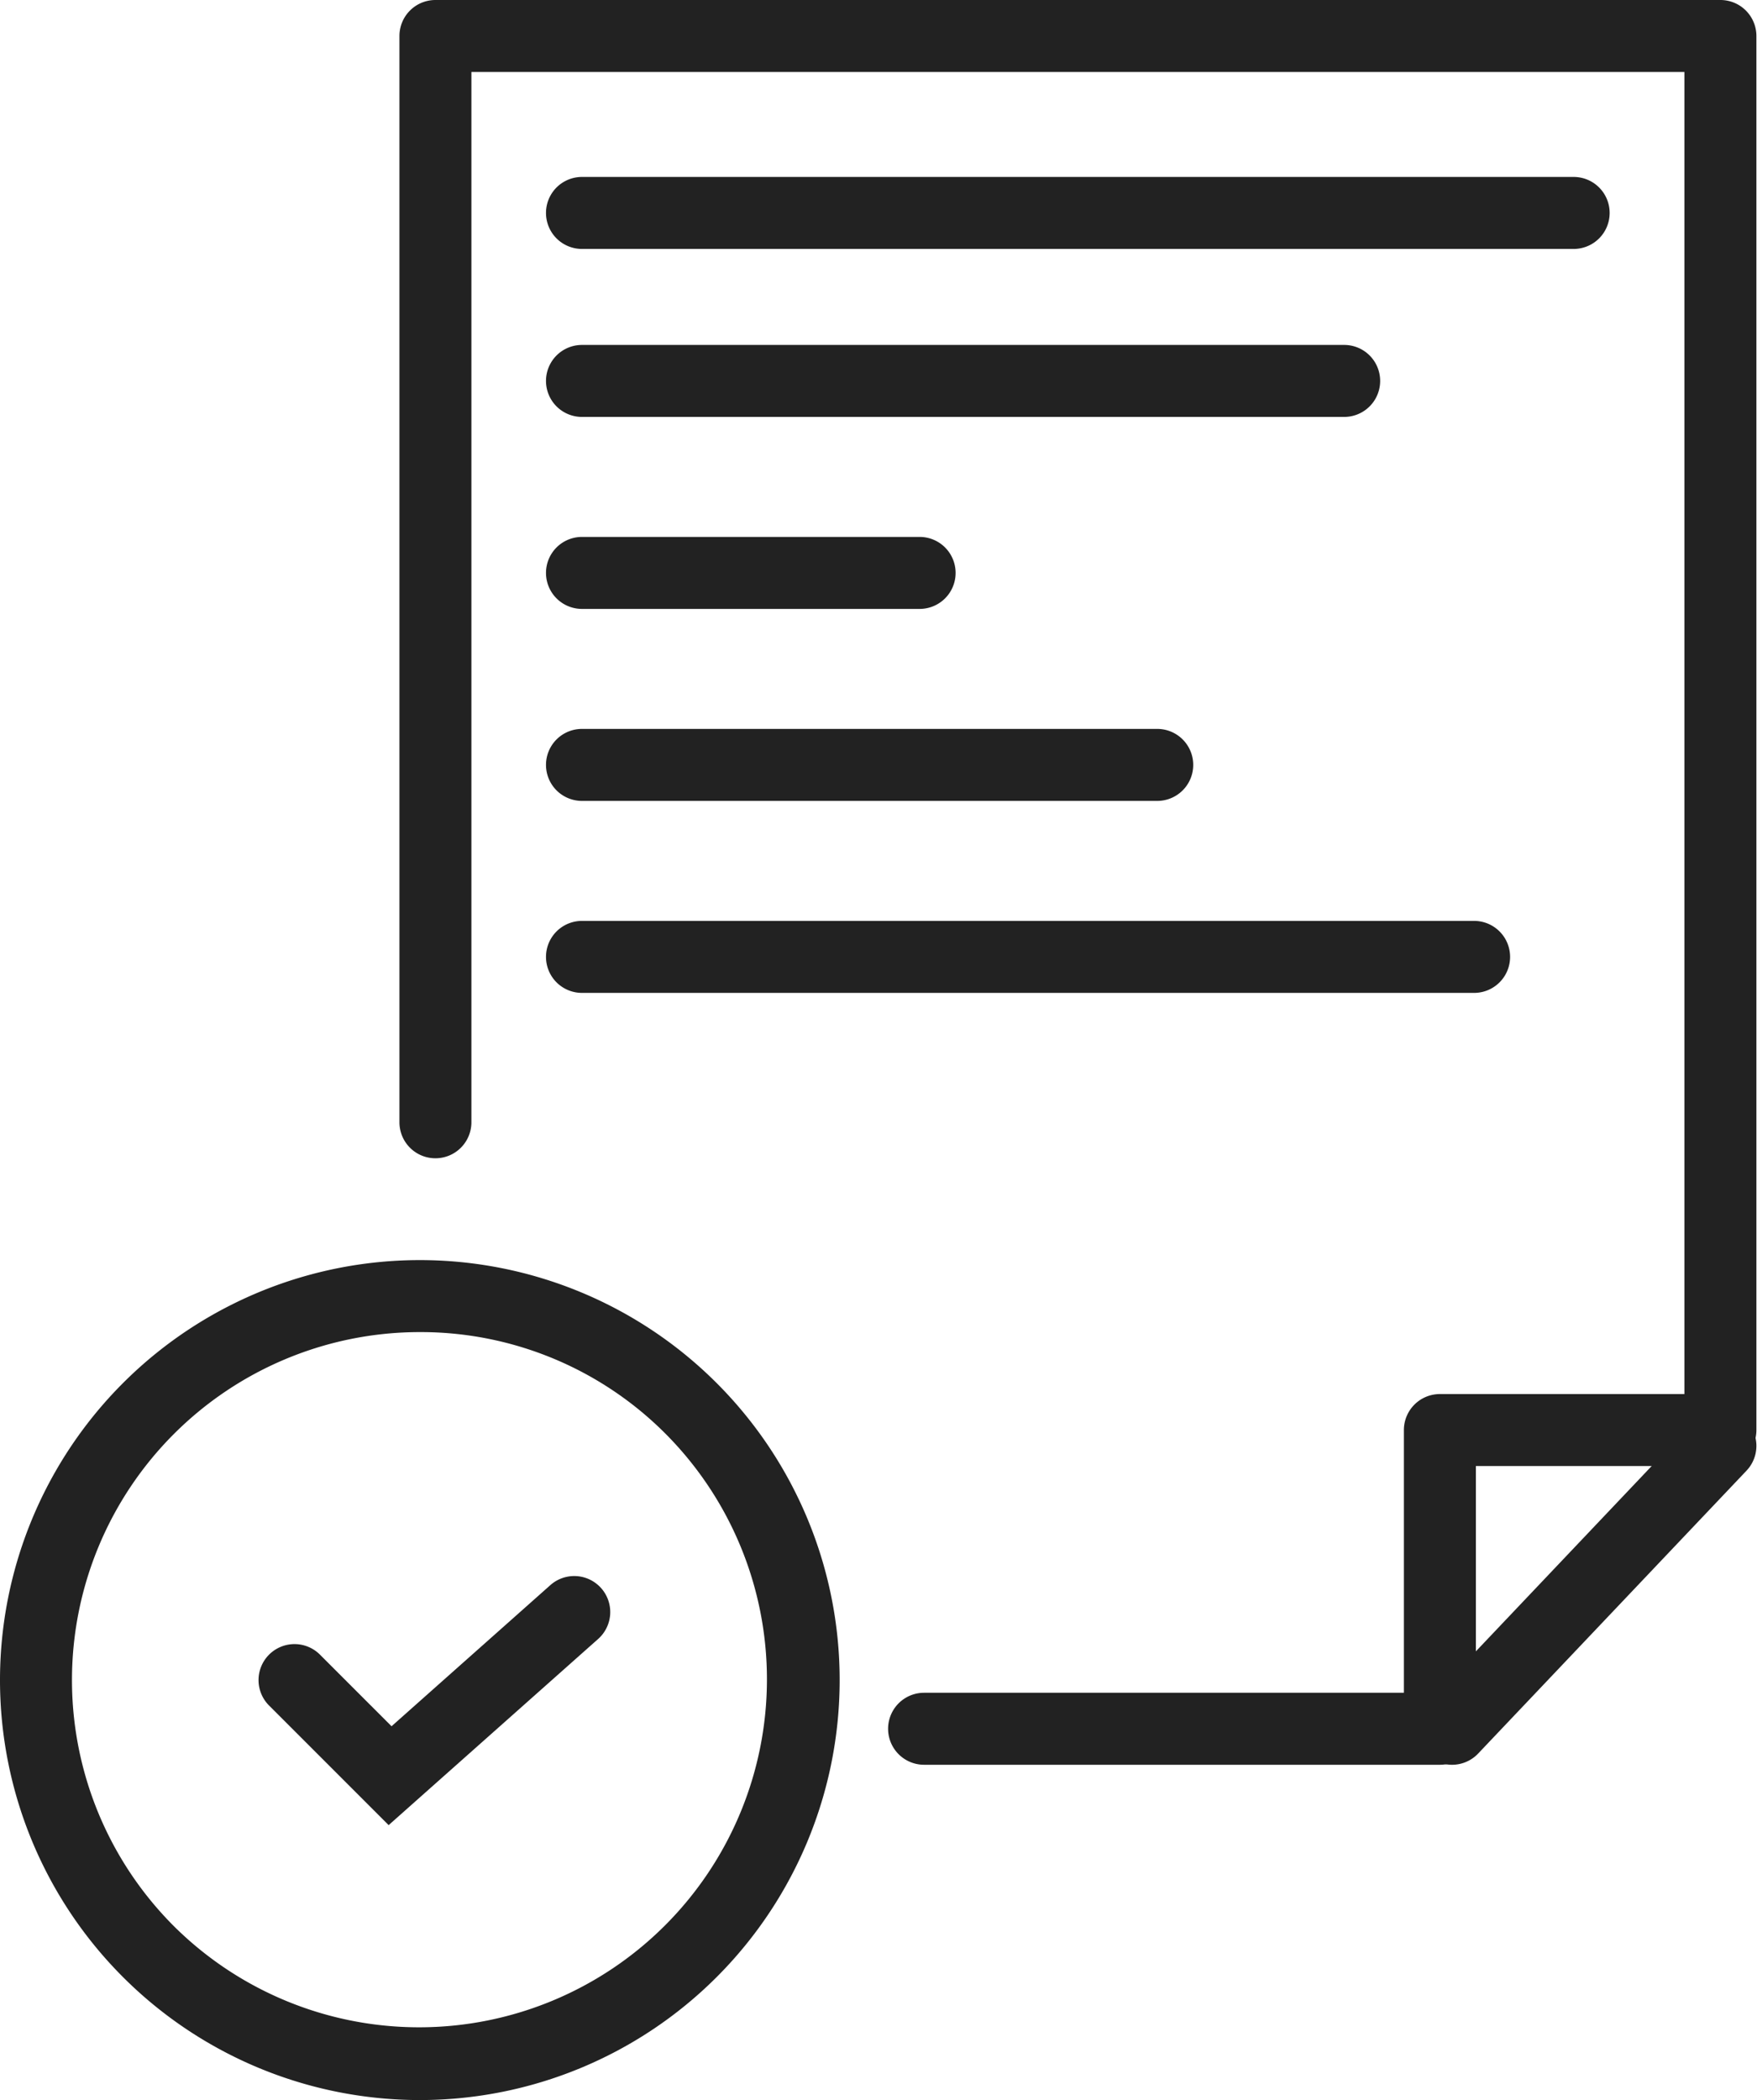 <svg xmlns="http://www.w3.org/2000/svg" width="73.238" height="87.508" viewBox="0 0 73.238 87.508">
  <g id="Group_91" data-name="Group 91" transform="translate(-532.798 -1797.074)">
    <path id="Path_48" data-name="Path 48" d="M4793.662,319.879a1.5,1.5,0,0,1-1.105-2.513l10.98-11.982a1.5,1.5,0,0,1,2.212,2.027l-10.98,11.982A1.5,1.5,0,0,1,4793.662,319.879Z" transform="translate(-4194.053 1467.119) rotate(1)" fill="#222"/>
    <path id="Path_49" data-name="Path 49" d="M4799.341,257.447H4758a1.5,1.5,0,0,1,0-3h41.337a1.5,1.5,0,0,1,0,3Z" transform="translate(-4200.943 1550)" fill="#222"/>
    <path id="Path_50" data-name="Path 50" d="M4789.776,257.447H4758a1.5,1.5,0,0,1,0-3h31.771a1.5,1.5,0,0,1,0,3Z" transform="translate(-4200.943 1557)" fill="#222"/>
    <path id="Path_51" data-name="Path 51" d="M4772.079,257.447H4758a1.5,1.5,0,0,1,0-3h14.074a1.5,1.5,0,0,1,0,3Z" transform="translate(-4200.943 1565)" fill="#222"/>
    <path id="Path_52" data-name="Path 52" d="M4781.984,257.447H4758a1.5,1.5,0,0,1,0-3h23.979a1.5,1.5,0,0,1,0,3Z" transform="translate(-4200.943 1573)" fill="#222"/>
    <path id="Path_53" data-name="Path 53" d="M4795.191,257.447H4758a1.5,1.5,0,0,1,0-3h37.187a1.5,1.5,0,0,1,0,3Z" transform="translate(-4200.943 1581)" fill="#222"/>
    <g id="Group_90" data-name="Group 90">
      <path id="Path_47" data-name="Path 47" d="M4793.817,320.61h-21.5a1.5,1.5,0,0,1,0-3h20V306.663a1.5,1.5,0,0,1,1.5-1.5h10.193V250.074h-50.562v43.764a1.5,1.5,0,0,1-3,0V248.574a1.5,1.5,0,0,1,1.5-1.5h53.563a1.5,1.5,0,0,1,1.5,1.5v58.089a1.5,1.5,0,0,1-1.5,1.5h-10.193V319.11A1.5,1.5,0,0,1,4793.817,320.61Z" transform="translate(-4201 1550)" fill="#222"/>
      <g id="Group_89" data-name="Group 89" transform="translate(66.798 664.581)">
        <path id="Ellipse_29" data-name="Ellipse 29" d="M17.5,3A14.5,14.5,0,0,0,7.247,27.753,14.5,14.5,0,0,0,27.753,7.247,14.405,14.405,0,0,0,17.5,3m0-3A17.5,17.5,0,1,1,0,17.5,17.5,17.5,0,0,1,17.5,0Z" transform="translate(466 1185)" fill="#222"/>
        <path id="Path_35" data-name="Path 35" d="M4683.2-341.456l-4.984-4.983a1.5,1.5,0,0,1,0-2.121,1.5,1.5,0,0,1,2.121,0l2.984,2.984,6.619-5.88a1.5,1.5,0,0,1,2.118.125,1.5,1.5,0,0,1-.125,2.118Z" transform="translate(-4201 1550)" fill="#222"/>
      </g>
    </g>
  </g>
</svg>
